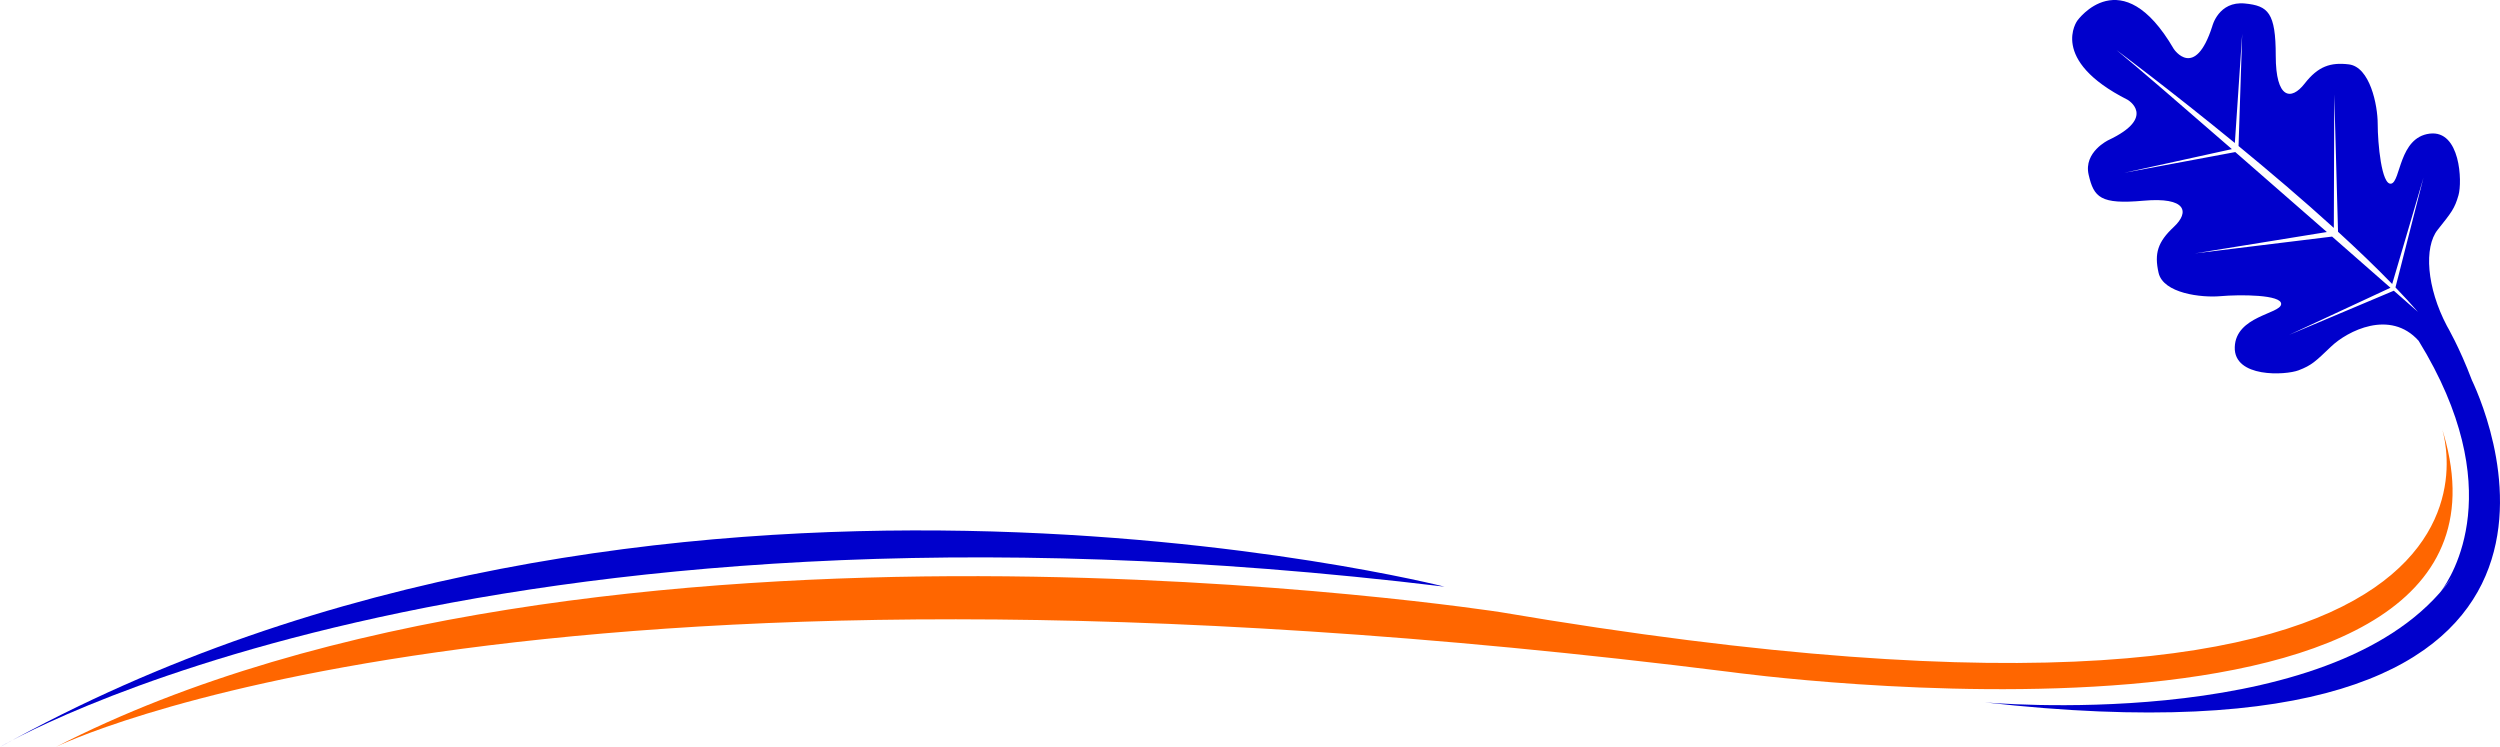 <?xml version="1.0" standalone="no"?>
<!DOCTYPE svg PUBLIC "-//W3C//DTD SVG 1.1//EN" "http://www.w3.org/Graphics/SVG/1.1/DTD/svg11.dtd">
<!--Generator: Xara Designer (www.xara.com), SVG filter version: 6.0.0.4-->
<svg stroke-width="0.501" stroke-linejoin="bevel" fill-rule="evenodd" xmlns:xlink="http://www.w3.org/1999/xlink" xmlns="http://www.w3.org/2000/svg" version="1.1" overflow="visible" width="345.101pt" height="103.116pt" viewBox="0 0 345.101 103.116">
 <defs>
	</defs>
 <g id="Document" fill="none" stroke="black" font-family="Times New Roman" font-size="16" transform="scale(1 -1)">
  <g id="Spread" transform="translate(0 -103.116)">
   <g id="Layer 1"/>
   <g id="Imported Layer 1">
    <path d="M 7.693,0 C 7.693,0 70.986,31.44 238.948,10.343 C 238.948,10.343 353.129,-5.378 336.995,44.266 C 336.995,44.266 355.612,-6.617 207.095,18.618 C 207.095,18.618 81.744,38.061 7.693,0 Z" stroke="none" fill="#ff6600" stroke-width="1" stroke-linejoin="miter" marker-start="none" marker-end="none" stroke-miterlimit="79.84"/>
    <path d="M 0,0 C 0.006,0.005 64.536,38.472 199.402,22.132 C 199.402,22.132 89.773,50.058 0,0 Z" stroke="none" fill="#0000cc" stroke-width="1" stroke-linejoin="miter" marker-start="none" marker-end="none" stroke-miterlimit="79.84"/>
    <path d="M 341.222,50.635 C 339.494,55.206 337.779,58.114 337.779,58.114 C 334.964,63.441 334.592,69.002 336.493,71.392 C 338.393,73.781 338.842,74.313 339.372,76.171 C 339.904,78.03 339.637,85.2 335.389,84.669 C 331.14,84.138 331.406,78.03 330.079,77.765 C 328.75,77.499 328.219,83.341 328.219,85.997 C 328.219,88.652 327.136,93.876 324.237,94.229 C 321.695,94.537 319.987,93.962 318.129,91.573 C 316.269,89.183 314.145,89.448 314.145,95.413 C 314.145,101.377 313.097,102.315 309.897,102.633 C 306.237,102.996 305.383,99.491 305.383,99.491 C 302.977,91.985 300.072,96.353 300.072,96.353 C 292.84,108.789 286.756,100.269 286.756,100.269 C 286.756,100.269 282.76,94.867 293.694,89.343 C 293.694,89.343 297.804,86.957 291.043,83.772 C 291.043,83.772 287.596,82.129 288.317,78.997 C 289.039,75.86 289.948,74.877 295.886,75.41 C 301.828,75.943 302.283,73.85 300.069,71.786 C 297.854,69.719 297.366,68.135 297.969,65.464 C 298.613,62.616 303.881,61.996 306.526,62.234 C 309.168,62.471 315.035,62.464 314.89,61.118 C 314.745,59.772 308.637,59.49 308.488,55.21 C 308.339,50.931 315.505,51.308 317.306,52.002 C 319.112,52.697 319.599,53.191 321.81,55.299 C 324.02,57.404 329.924,60.479 333.87,56.071 C 346.395,35.698 338.467,23.509 336.938,21.48 L 338.5,23.451 C 337.971,22.701 337.399,21.983 336.793,21.294 C 336.833,21.343 336.877,21.398 336.938,21.48 L 336.769,21.266 C 319.74,1.933 273.961,6.162 273.961,6.162 C 364.716,-4.093 343.799,45.179 341.222,50.635 M 330.671,63.442 C 331.781,62.285 332.829,61.151 333.777,60.059 C 333.777,60.059 332.52,61.165 330.444,62.986 L 316.005,56.896 L 329.98,63.394 C 327.89,65.228 325.086,67.687 321.922,70.457 L 302.977,68.135 L 321.202,71.087 C 317.244,74.551 312.802,78.432 308.558,82.125 L 293.227,79.262 L 308.091,82.531 C 301.135,88.582 294.796,94.053 292.163,96.204 C 292.163,96.204 299.552,90.704 308.499,83.378 L 309.514,98.448 L 309.009,82.959 C 313.276,79.454 317.864,75.559 322.162,71.654 L 322.223,90.084 L 322.743,71.123 C 325.413,68.681 327.953,66.248 330.218,63.913 L 334.539,78.596 L 330.671,63.442 Z" stroke="none" fill="#0000cc" stroke-width="1" stroke-linejoin="miter" marker-start="none" marker-end="none" stroke-miterlimit="79.84"/>
   </g>
  </g>
 </g>
</svg>
